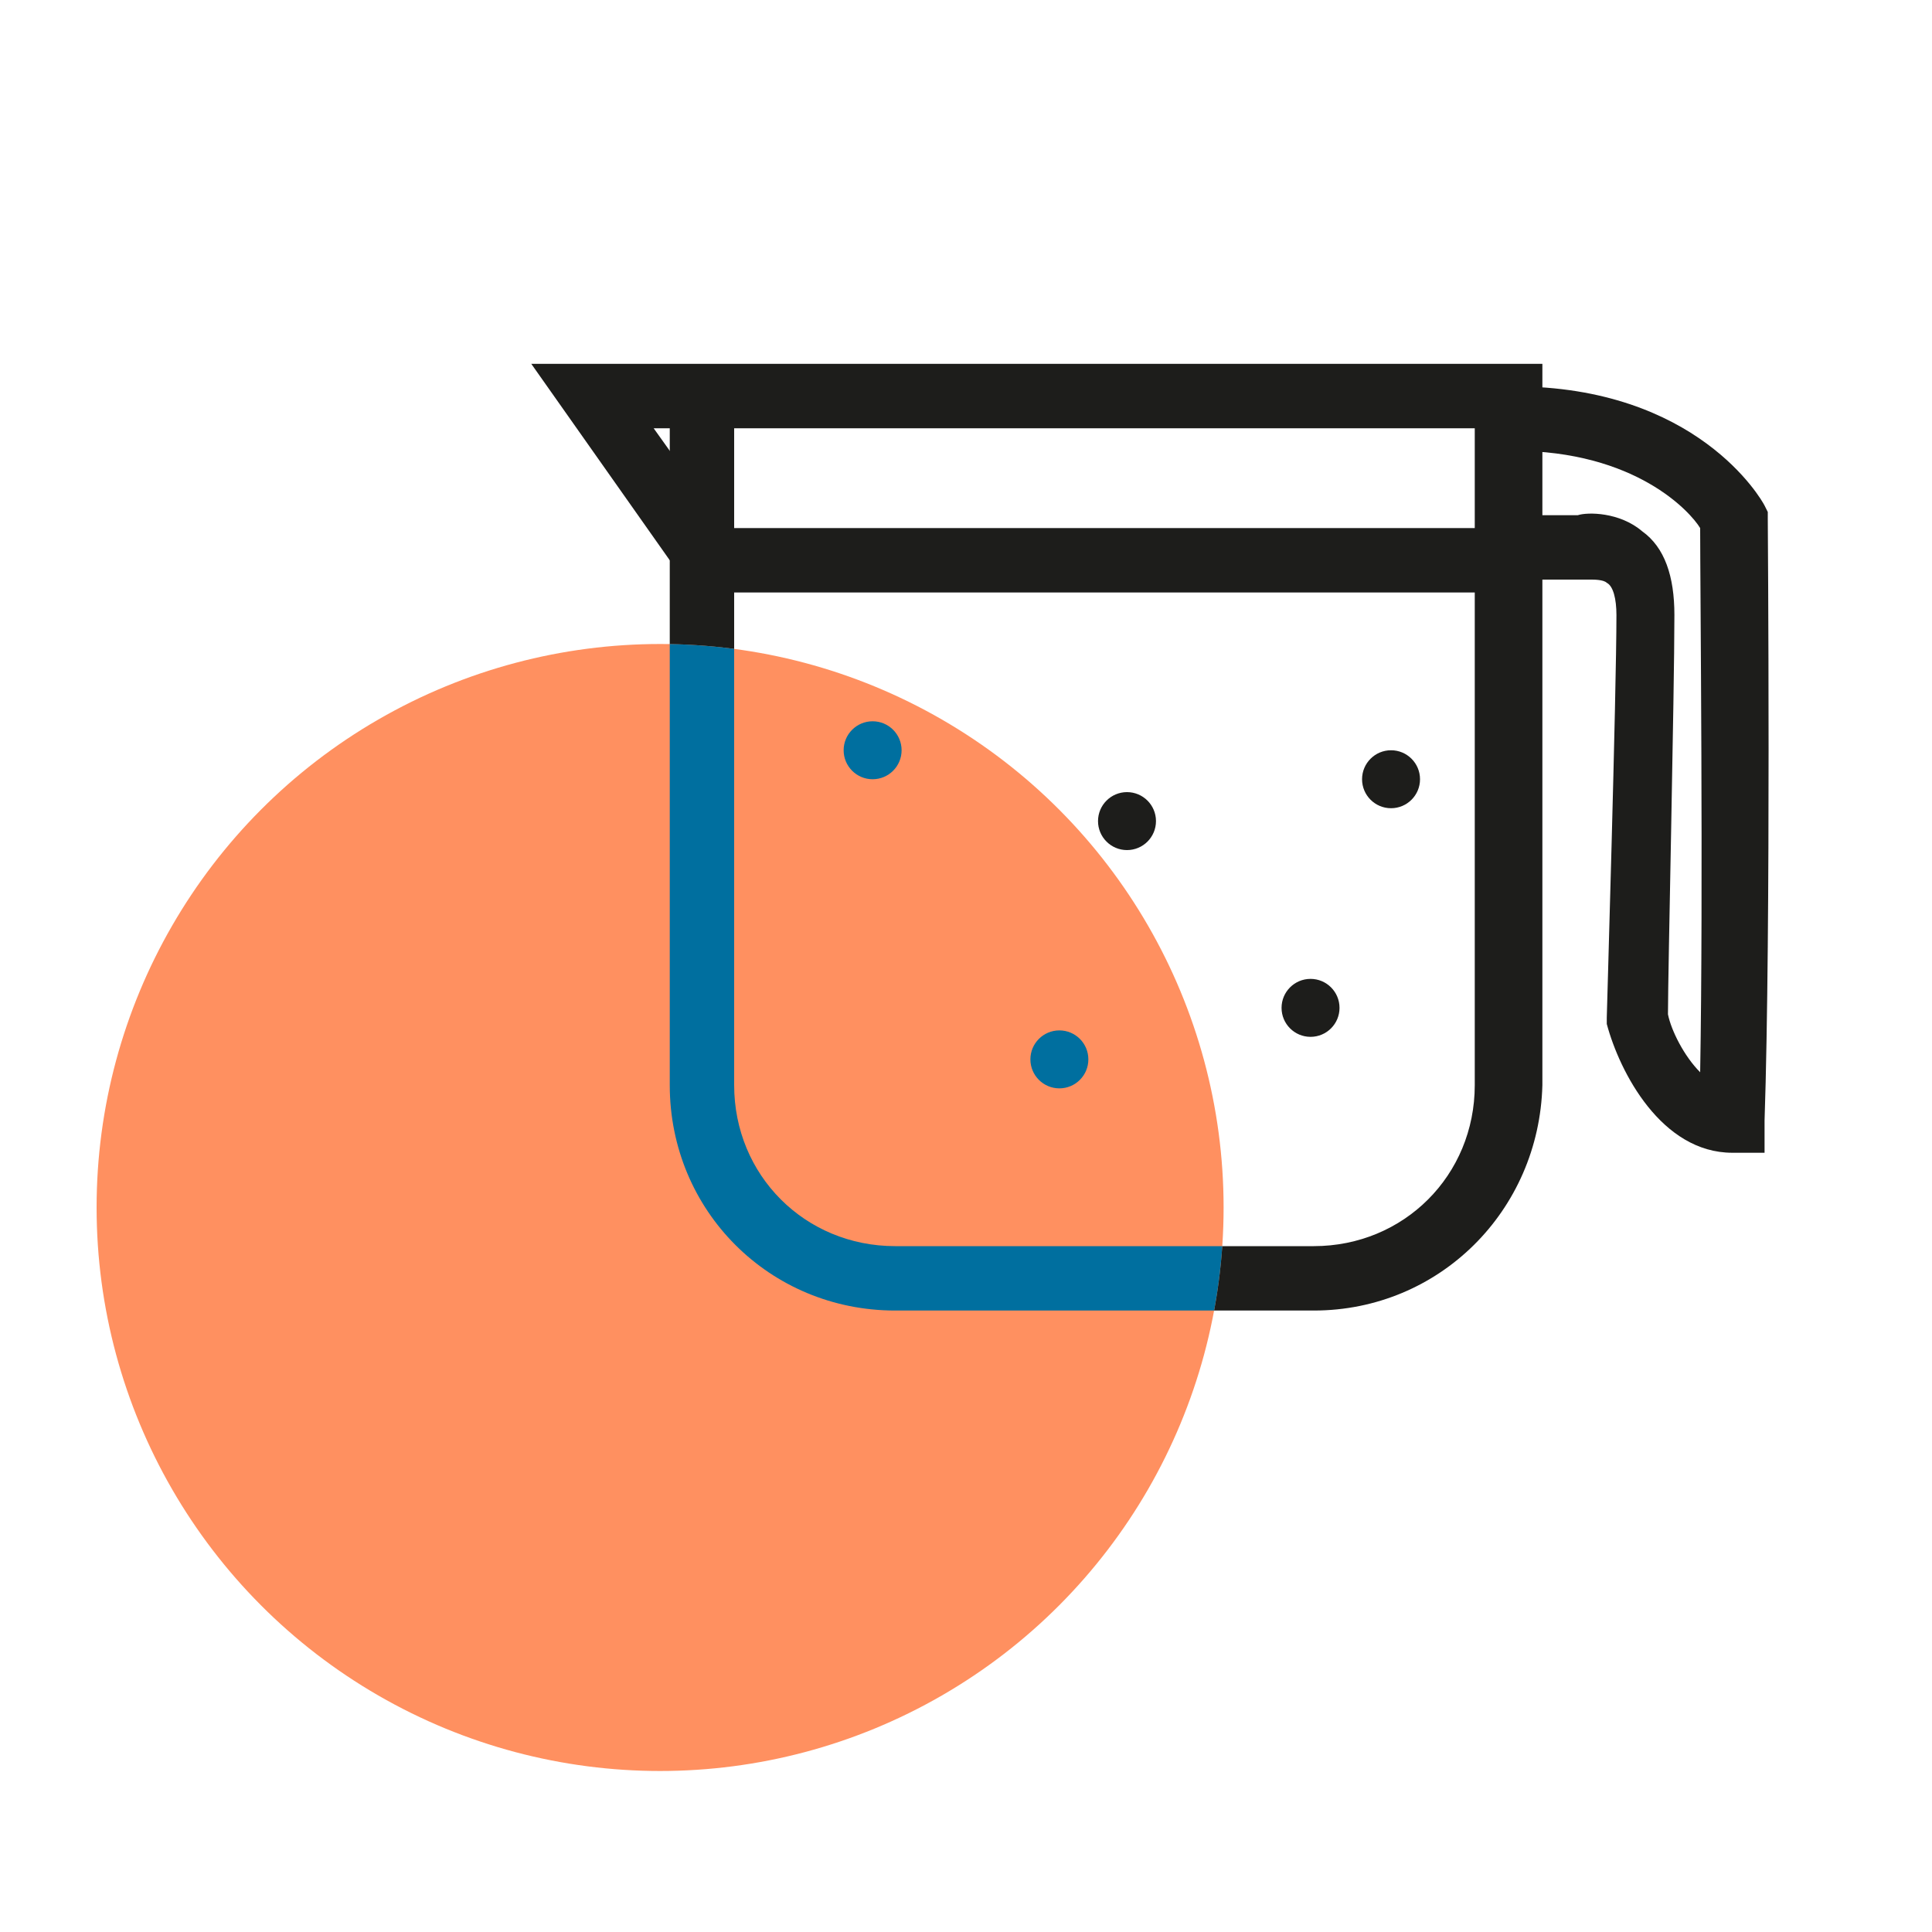 <?xml version="1.0" encoding="utf-8"?>
<!-- Generator: Adobe Illustrator 27.0.0, SVG Export Plug-In . SVG Version: 6.00 Build 0)  -->
<svg version="1.1" xmlns="http://www.w3.org/2000/svg" xmlns:xlink="http://www.w3.org/1999/xlink" x="0px" y="0px"
	 viewBox="0 0 60 60" style="enable-background:new 0 0 60 60;" xml:space="preserve">
<style type="text/css">
	.st0{display:none;fill:#FFFFFF;}
	.st1{fill:#1D1D1B;}
	.st2{fill:#FF9060;}
	.st3{clip-path:url(#Ellipse_94_00000120542430322761940010000003236631632684271540_);fill:#006F9F;}
	.st4{fill:none;stroke:#FFFFFF;stroke-miterlimit:10;}
	.st5{clip-path:url(#Ellipse_104_00000137842365566132580630000002073999889768801471_);}
	.st6{fill:#006F9F;}
	.st7{fill:#FFFFFF;}
	.st8{clip-path:url(#Ellipse_104_00000134237617785537500630000010987485137059887806_);fill:#006F9F;}
	.st9{clip-path:url(#Ellipse_94_00000084509519569916859920000002172528536567074715_);}
	.st10{clip-path:url(#Ellipse_94_00000011728334956405348520000016023822577762326699_);}
	.st11{fill:none;stroke:#1D1D1B;stroke-width:2;stroke-miterlimit:10;}
	.st12{clip-path:url(#Ellipse_94_00000177459006346481356620000012264935035929257375_);}
	.st13{fill:none;stroke:#006F9F;stroke-width:2;stroke-miterlimit:10;}
	.st14{clip-path:url(#Ellipse_94_00000018220004823910726490000012061968936227537818_);}
	.st15{clip-path:url(#Ellipse_94_00000180367593419143187590000013551807107339402912_);}
	.st16{clip-path:url(#Ellipse_94_00000101806688057418824000000011488027587324353969_);}
	.st17{clip-path:url(#Ellipse_94_00000083772134957555962040000002164400703190647487_);}
	.st18{clip-path:url(#Ellipse_94_00000182499217541430380830000008230330003444548539_);}
	.st19{clip-path:url(#Ellipse_94_00000091726219017483560630000013640746565498458553_);}
	.st20{clip-path:url(#Ellipse_94_00000032623259569717553640000013696915909312914066_);fill:#006F9F;}
	.st21{clip-path:url(#Ellipse_94_00000028287304819623516070000015312102398738322866_);}
	.st22{clip-path:url(#Ellipse_94_00000020394437599308895210000010287063082042061502_);}
	.st23{clip-path:url(#Ellipse_94_00000163046073155616802210000018363006104392754605_);}
	.st24{clip-path:url(#Ellipse_94_00000142854704977143291630000017840349167812542111_);}
	.st25{clip-path:url(#Ellipse_94_00000016052064672529458150000005543837883248736679_);}
	.st26{clip-path:url(#Ellipse_94_00000054241266321614278940000016576763899612465303_);fill:#006F9F;}
	.st27{clip-path:url(#Ellipse_104_00000176735238899886756250000003436710575830510212_);}
	.st28{clip-path:url(#Ellipse_94_00000043453812292677920730000004148402789169636995_);}
	.st29{clip-path:url(#Ellipse_94_00000173148677298142581240000010847609074934973346_);}
</style>
<g id="Warstwa_1">
	<rect x="-109.3" y="-397.4" class="st0" width="450.2" height="700.3"/>
	<rect x="-84.7" y="-91.1" class="st0" width="423.3" height="378.8"/>
	<g>
		<g>
			<path class="st1" d="M40.8,40.7h-13c-3.9,0-7-3.1-7-7V17.4l-4.3-6.1h31.4v22.4C47.8,37.6,44.7,40.7,40.8,40.7z M20.3,13.3
				l2.5,3.5v16.9c0,2.8,2.2,5,5,5h13c2.8,0,5-2.2,5-5V13.3H20.3z"/>
			<rect x="20.8" y="12.3" class="st1" width="2" height="5.1"/>
			<path class="st1" d="M54.8,35.8h-1c-2.2,0-3.5-2.5-3.9-4l0-0.1l0-0.1c0-0.1,0.3-10.1,0.3-12.5c0-0.5-0.1-0.9-0.3-1
				c-0.1-0.1-0.4-0.1-0.5-0.1l-0.2,0L46.8,18l-0.1-2L49,16c0.3-0.1,1.3-0.1,2,0.5c0.7,0.5,1,1.4,1,2.6c0,2.4-0.2,11.1-0.2,12.4
				c0.1,0.5,0.5,1.3,1,1.8c0.1-5.7,0-15.1,0-16.9C52.5,15.9,50.8,14,47,14v-2c5.7,0,7.7,3.5,7.8,3.7l0.1,0.2l0,0.2
				c0,0.1,0.1,12.8-0.1,18.7L54.8,35.8z"/>
		</g>
		<rect x="22.1" y="16.4" class="st1" width="24.3" height="2"/>
		<circle class="st1" cx="27.1" cy="23.3" r="0.9"/>
		<circle class="st1" cx="35" cy="25.5" r="0.9"/>
		<circle class="st1" cx="40.7" cy="31.3" r="0.9"/>
		<circle class="st1" cx="32.9" cy="32.9" r="0.9"/>
		<circle class="st1" cx="43.2" cy="24.2" r="0.9"/>
	</g>
	<circle id="Ellipse_94_00000021797872402818977700000009897117849226176447_" class="st2" cx="20.5" cy="37.5" r="17.5"/>
	<g>
		<defs>
			<circle id="Ellipse_94_00000158748284468228394850000005733269268064993922_" cx="20.5" cy="37.5" r="17.5"/>
		</defs>
		<clipPath id="Ellipse_94_00000086672876637901154500000010010048613178125955_">
			<use xlink:href="#Ellipse_94_00000158748284468228394850000005733269268064993922_"  style="overflow:visible;"/>
		</clipPath>
		<g style="clip-path:url(#Ellipse_94_00000086672876637901154500000010010048613178125955_);">
			<g>
				<path class="st6" d="M40.8,40.7h-13c-3.9,0-7-3.1-7-7V17.4l-4.3-6.1h31.4v22.4C47.8,37.6,44.7,40.7,40.8,40.7z M20.3,13.3
					l2.5,3.5v16.9c0,2.8,2.2,5,5,5h13c2.8,0,5-2.2,5-5V13.3H20.3z"/>
				<rect x="20.8" y="12.3" class="st6" width="2" height="5.1"/>
				<path class="st6" d="M54.8,35.8h-1c-2.2,0-3.5-2.5-3.9-4l0-0.1l0-0.1c0-0.1,0.3-10.1,0.3-12.5c0-0.5-0.1-0.9-0.3-1
					c-0.1-0.1-0.4-0.1-0.5-0.1l-0.2,0L46.8,18l-0.1-2L49,16c0.3-0.1,1.3-0.1,2,0.5c0.7,0.5,1,1.4,1,2.6c0,2.4-0.2,11.1-0.2,12.4
					c0.1,0.5,0.5,1.3,1,1.8c0.1-5.7,0-15.1,0-16.9C52.5,15.9,50.8,14,47,14v-2c5.7,0,7.7,3.5,7.8,3.7l0.1,0.2l0,0.2
					c0,0.1,0.1,12.8-0.1,18.7L54.8,35.8z"/>
			</g>
			<rect x="22.1" y="16.4" class="st6" width="24.3" height="2"/>
			<circle class="st6" cx="27.1" cy="23.3" r="0.9"/>
			<circle class="st6" cx="35" cy="25.5" r="0.9"/>
			<circle class="st6" cx="40.7" cy="31.3" r="0.9"/>
			<circle class="st6" cx="32.9" cy="32.9" r="0.9"/>
			<circle class="st6" cx="43.2" cy="24.2" r="0.9"/>
		</g>
	</g>
</g>
<g id="Warstwa_2">
</g>
</svg>
